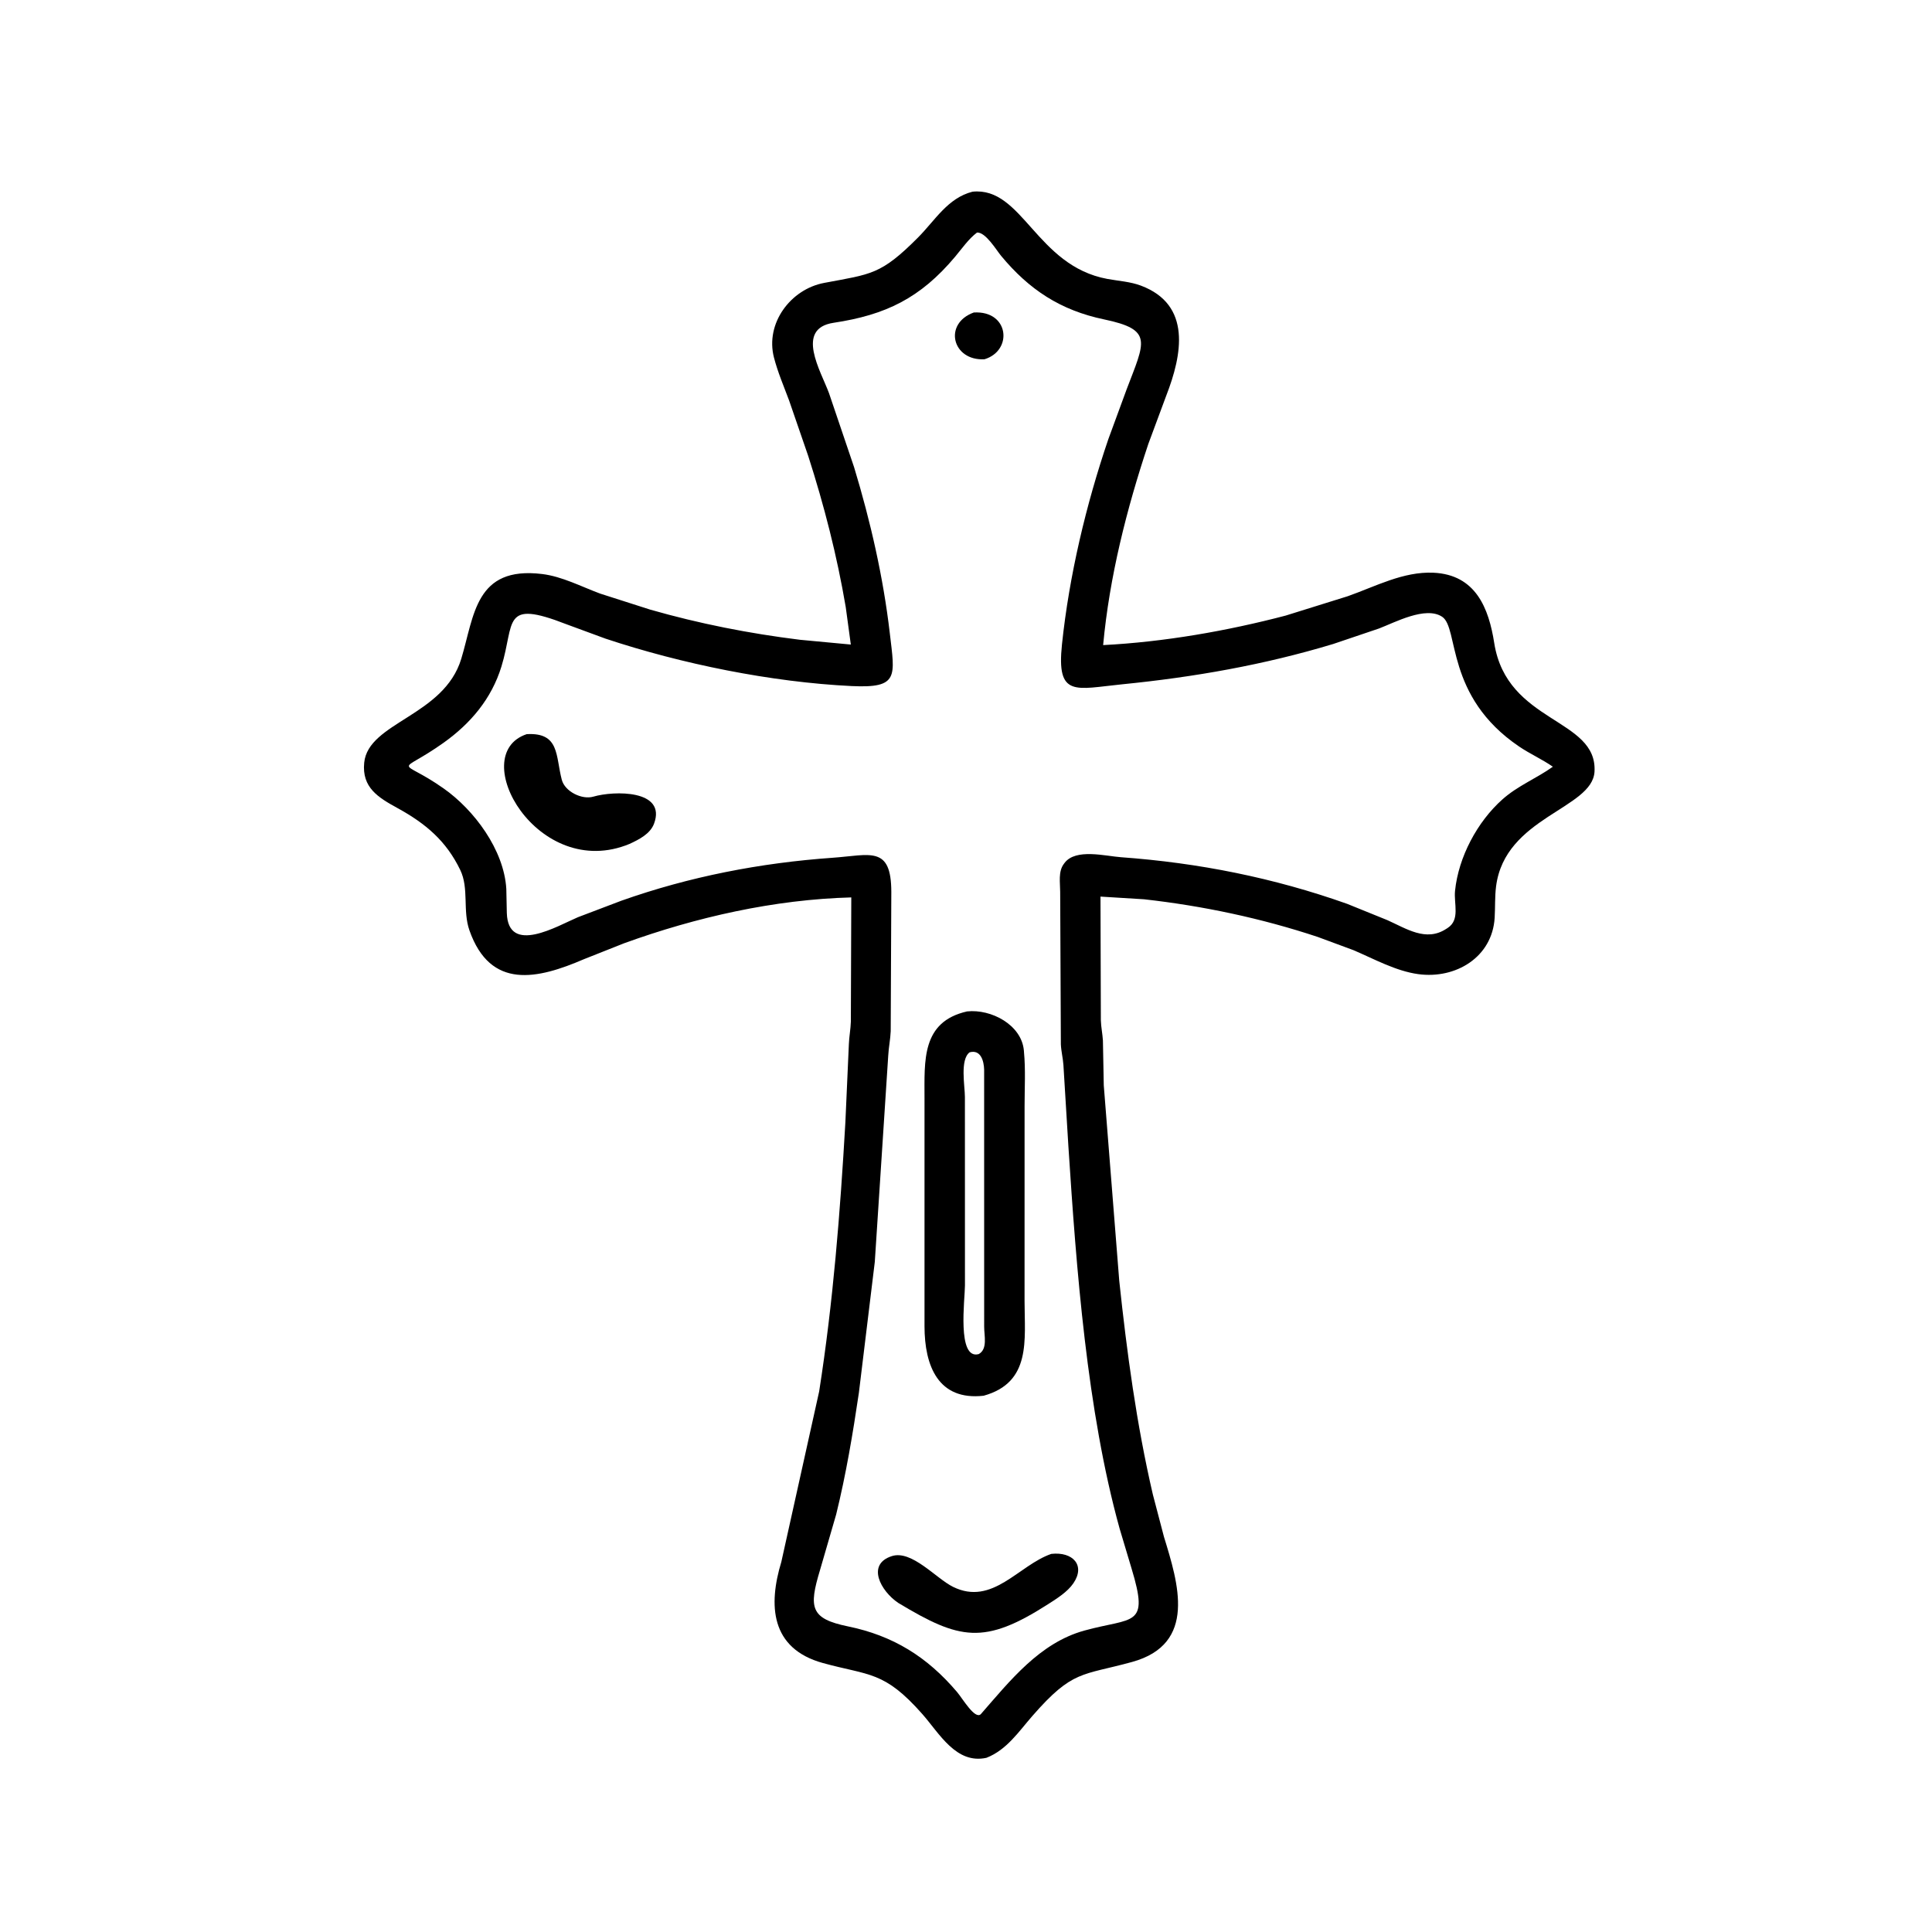 <svg version="1.1" xmlns="http://www.w3.org/2000/svg" style="display: block;" viewBox="0 0 2048 2048" width="640" height="640">
<path transform="translate(0,0)" fill="rgb(0,0,0)" d="M 1045.64 1863.36 C 1013.5 1870.39 995.798 1837.49 977.74 1817.01 C 937.181 1771.03 921.601 1776.44 872.439 1762.92 C 816.375 1747.49 814.458 1701.09 828.245 1655.65 L 868.333 1475.03 C 883.168 1380.39 890.627 1285.5 896.122 1189.97 L 899.84 1106.75 C 900.141 1098.8 901.712 1090.89 901.938 1083 L 902.396 951.292 C 820.884 953.47 738.073 972.167 661.557 999.903 L 619 1016.78 C 569.963 1037.9 519.923 1049.63 497.63 986.249 C 490.252 965.271 497.304 941.736 487.901 922.249 C 472.976 891.316 451.149 872.94 421.436 856.639 C 400.978 845.416 383.449 834.925 386.069 808.5 C 390.328 765.559 470.542 759.195 488.952 698.37 C 502.815 652.57 503.685 599.878 574.651 608.483 C 595.911 611.061 616.272 621.877 636.244 629.254 L 689.122 646.183 C 741.089 661.08 794.377 671.582 848.023 678.192 L 901.9 683.249 L 896.501 643.451 C 887.206 588.84 873.697 536.113 856.763 483.388 L 836.477 424.526 C 830.849 409.387 824.482 394.674 820.427 378.985 C 811.052 342.707 838.056 306.603 873.604 299.893 C 923.764 290.424 933.597 291.451 973.042 251.879 C 991.186 233.676 1004.53 209.906 1030.9 203.2 C 1083.92 197.697 1098.37 281.828 1173.9 295.682 C 1185.68 297.842 1198.17 298.54 1209.43 302.782 C 1263.42 323.114 1253.11 376.033 1236.35 419.203 L 1217.26 470.628 C 1194.28 539.505 1176.07 611.442 1169.37 683.83 C 1233.68 680.569 1300.79 668.843 1362.85 652.549 L 1428.69 632.012 C 1458.08 621.648 1487.55 605.673 1519.46 607.108 C 1564.46 609.132 1578.2 644.925 1583.94 681.577 C 1597.34 767.073 1693.47 760.956 1690.25 817.999 C 1688.02 857.501 1595.28 865.946 1585.89 939.65 C 1584.5 950.583 1585.06 961.861 1584.4 972.867 C 1581.87 1014.92 1542.87 1037.98 1503.47 1032.63 C 1479.67 1029.4 1456.6 1016.53 1434.68 1007.19 L 1396.79 993.172 C 1337.27 973.408 1275.04 960.238 1212.75 953.271 L 1166.56 950.431 L 1166.95 1081.54 C 1167.17 1088.81 1168.7 1095.79 1169.14 1103 L 1170.04 1150.5 L 1186.45 1357.71 C 1194.55 1433.7 1204.72 1509.49 1222.02 1584 L 1233.82 1629 C 1248.86 1678.08 1269.42 1742.65 1199.96 1761.77 C 1146.83 1776.39 1137.15 1770.02 1094.52 1818.81 C 1079.82 1835.64 1067.19 1854.96 1045.64 1863.36 z M 1035.68 246.5 C 1026.65 253.324 1019.72 263.495 1012.47 272.141 C 975.615 316.066 938.85 333.855 883.638 342.169 C 842.534 348.358 870.177 393.45 878.774 416.764 L 905.371 495.244 C 922.714 552.388 936.291 611.758 943.21 671.088 C 948.584 717.161 953.227 729.674 902.776 727.253 C 817.669 723.169 722.295 703.76 641.773 676.952 L 600.266 661.671 C 531.563 634.878 545.947 659.669 531.537 706.565 C 521.055 740.674 498.918 766.935 470.118 787.421 C 420.398 822.787 422.069 801.933 470.091 835.656 C 502.665 858.53 534.274 900.888 536.713 942.304 L 537.248 967.753 C 538.554 1012.88 591.263 981.342 612.533 972.318 L 658.552 954.836 C 730.864 929.203 806.198 914.656 882.617 909.265 C 922.528 906.45 944.767 895.957 944.833 945.559 L 944.186 1093.11 C 943.85 1101.71 942.02 1110.27 941.571 1118.92 L 927.323 1337.64 L 910.438 1476.52 C 904.031 1519.84 896.843 1562.82 886.371 1605.37 L 869.226 1664.41 C 857.25 1704.01 858.882 1715.83 898.842 1724.03 C 946.511 1733.81 982.723 1756.09 1014.58 1793.69 C 1020.43 1800.6 1033.53 1823.18 1039.72 1817.06 C 1070.71 1781.63 1102.06 1741.56 1149.44 1728.48 C 1201.37 1714.14 1218.58 1725.46 1199.49 1662.66 L 1186.89 1620.55 C 1152.12 1495.43 1140.95 1344.36 1132.57 1215.63 L 1127.27 1128.97 C 1126.77 1121.6 1124.89 1114.45 1124.56 1107.02 L 1123.83 945.286 C 1123.84 935.754 1121.58 923.892 1127.71 915.799 L 1128.53 914.685 C 1140.34 899.117 1171.7 907.483 1188.27 908.683 C 1270.61 914.649 1350.16 930.473 1428.04 958.112 L 1470.67 975.39 C 1490.94 984.455 1511.55 998.555 1532.86 984.767 L 1534.57 983.684 C 1548 974.974 1541 958.033 1542.4 944.296 C 1546.07 908.493 1565.96 871.092 1592.7 847.322 C 1609.03 832.801 1628.6 825.234 1646.1 812.757 C 1634.62 804.789 1621.88 799.174 1610.33 791.356 C 1531.68 738.1 1546.86 665.773 1528.72 653.785 C 1511.17 642.188 1478.61 659.852 1461.75 666.248 L 1413.25 682.654 C 1339.9 704.833 1265.74 717.801 1189.56 725.389 C 1140.02 730.324 1119.78 739.793 1125.74 683.022 C 1133.39 610.105 1151.27 534.865 1174.89 465.509 L 1194.25 412.811 C 1213.48 362.105 1222.95 349.57 1170.32 338.568 C 1124.08 328.903 1090.87 306.996 1061.21 271.195 C 1056.06 264.976 1044.84 245.993 1035.68 246.5 z"/>
<path transform="translate(0,0)" fill="rgb(0,0,0)" d="M 1043.58 380.839 C 1009.35 382.695 999.669 343.034 1032.26 331.257 C 1069.83 329.051 1073.91 371.676 1043.58 380.839 z"/>
<path transform="translate(0,0)" fill="rgb(0,0,0)" d="M 667.33 894.582 C 570.139 934.83 493.487 799.933 558.345 778.228 C 593.396 776.283 588.854 801.139 595.507 826.549 C 598.792 839.094 616.903 848.003 628.974 844.475 C 650.777 838.103 706.703 836.918 693.328 873.072 C 689.284 884.003 677.228 890.009 667.33 894.582 z"/>
<path transform="translate(0,0)" fill="rgb(0,0,0)" d="M 1042.72 1479.53 C 994.669 1484.96 980.052 1448.12 980.015 1405.8 L 980.02 1164.51 C 980.051 1124.5 976.593 1083.11 1025.15 1072.14 C 1050.75 1069.42 1082.75 1086.33 1085.33 1113.38 L 1085.45 1115 C 1087.24 1133.73 1086.1 1153.32 1086.1 1172.15 L 1086.07 1379.29 C 1086.07 1420.3 1093.49 1465.43 1042.72 1479.53 z M 1027.82 1115.5 C 1017.45 1123.3 1022.83 1151.18 1022.84 1162.9 L 1022.89 1362.62 C 1022.9 1376.88 1014.18 1441.8 1037.5 1435.39 C 1047.14 1430.06 1043.24 1415.83 1043.26 1406.5 L 1043.23 1133.86 C 1042.96 1124.98 1039.84 1112.26 1027.82 1115.5 z"/>
<path transform="translate(0,0)" fill="rgb(0,0,0)" d="M 952.102 1699.1 C 933.641 1686.65 918.079 1658.28 945.424 1649.53 C 966.515 1642.77 992.344 1673.29 1010.23 1682.11 C 1052.11 1702.76 1079.58 1659.23 1114.42 1647.19 C 1137.21 1644.64 1150.93 1659.27 1137.76 1678.44 C 1131.51 1687.54 1120.41 1694.47 1111.27 1700.33 C 1043.16 1744.05 1017.28 1738.37 952.102 1699.1 z"/>
</svg>